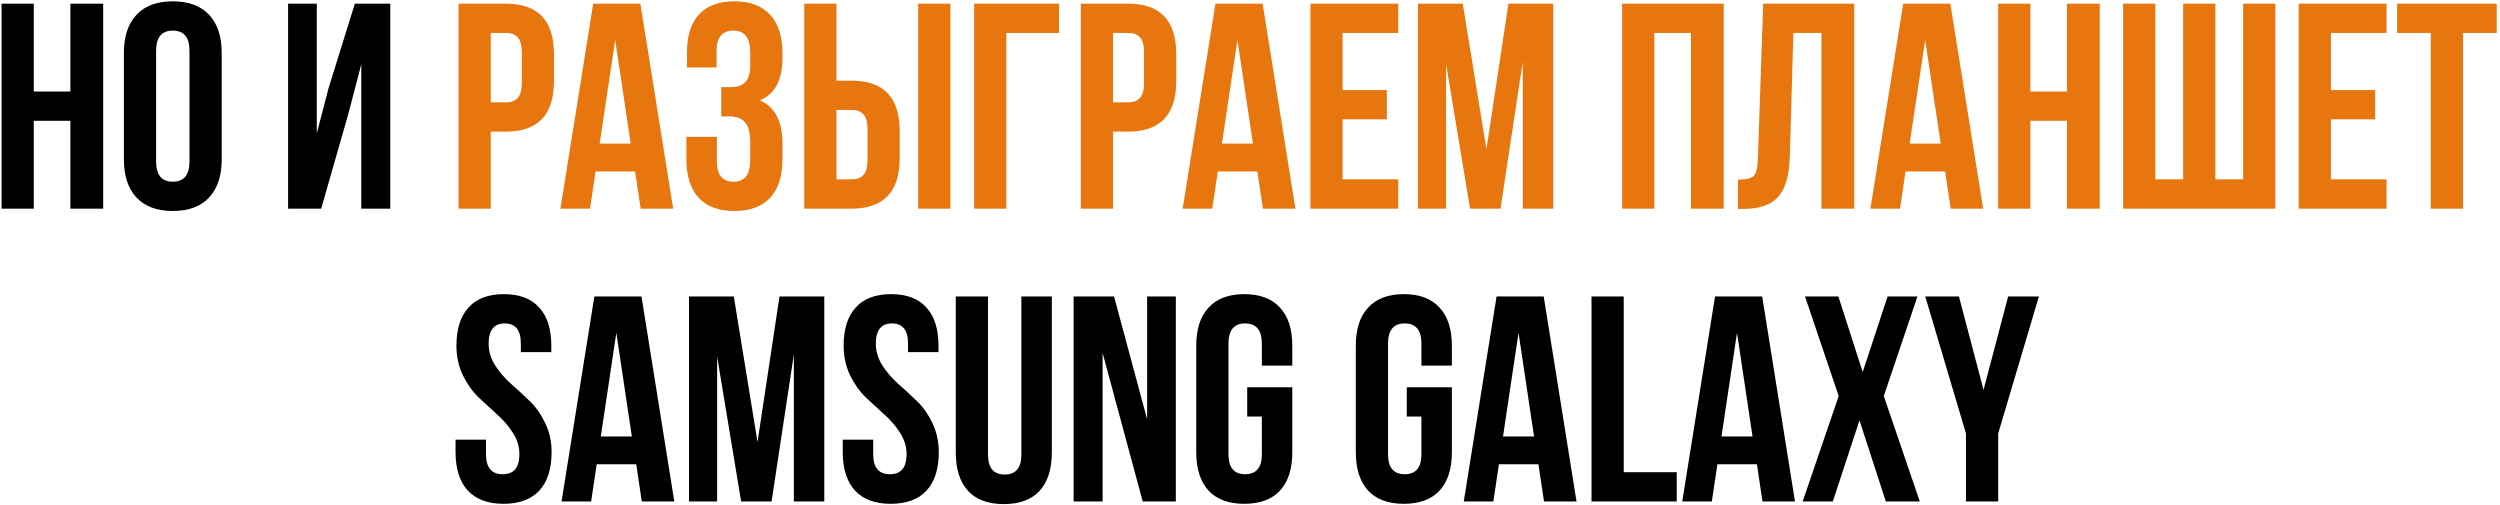 <?xml version="1.0" encoding="UTF-8"?> <svg xmlns="http://www.w3.org/2000/svg" width="683" height="138" viewBox="0 0 683 138" fill="none"> <path d="M9.227 33V57H0.427V1H9.227V25H19.227V1H28.187V57H19.227V33H9.227ZM42.647 13.88V44.12C42.647 47.8 44.167 49.64 47.207 49.64C50.247 49.64 51.767 47.8 51.767 44.12V13.88C51.767 10.2 50.247 8.36 47.207 8.36C44.167 8.36 42.647 10.2 42.647 13.88ZM33.847 43.56V14.44C33.847 9.96 34.994 6.493 37.287 4.04C39.581 1.587 42.887 0.36 47.207 0.36C51.527 0.36 54.834 1.587 57.127 4.04C59.42 6.493 60.567 9.96 60.567 14.44V43.56C60.567 48.04 59.42 51.507 57.127 53.96C54.834 56.413 51.527 57.64 47.207 57.64C42.887 57.64 39.581 56.413 37.287 53.96C34.994 51.507 33.847 48.04 33.847 43.56ZM95.108 31.32L87.748 57H78.708V1H86.548V36.44L89.748 24.12L96.948 1H106.628V57H98.708V17.56L95.108 31.32ZM124.697 94.44C124.697 89.907 125.791 86.44 127.977 84.04C130.164 81.587 133.391 80.36 137.657 80.36C141.924 80.36 145.151 81.587 147.337 84.04C149.524 86.44 150.617 89.907 150.617 94.44V96.2H142.297V93.88C142.297 90.2 140.831 88.36 137.897 88.36C134.964 88.36 133.497 90.2 133.497 93.88C133.497 95.96 134.084 97.933 135.257 99.8C136.431 101.613 137.844 103.267 139.497 104.76C141.204 106.253 142.911 107.827 144.617 109.48C146.324 111.08 147.764 113.107 148.937 115.56C150.111 117.96 150.697 120.627 150.697 123.56C150.697 128.093 149.577 131.587 147.337 134.04C145.097 136.44 141.844 137.64 137.577 137.64C133.311 137.64 130.057 136.44 127.817 134.04C125.577 131.587 124.457 128.093 124.457 123.56V120.12H132.777V124.12C132.777 127.747 134.297 129.56 137.337 129.56C140.377 129.56 141.897 127.747 141.897 124.12C141.897 122.04 141.311 120.093 140.137 118.28C138.964 116.413 137.524 114.733 135.817 113.24C134.164 111.747 132.484 110.2 130.777 108.6C129.071 106.947 127.631 104.92 126.457 102.52C125.284 100.067 124.697 97.373 124.697 94.44ZM175.259 81L184.219 137H175.339L173.819 126.84H163.019L161.499 137H153.419L162.379 81H175.259ZM168.379 90.92L164.139 119.24H172.619L168.379 90.92ZM200.477 81L206.957 120.76L212.957 81H225.197V137H216.877V96.84L210.797 137H202.477L195.917 97.4V137H188.237V81H200.477ZM230.478 94.44C230.478 89.907 231.572 86.44 233.758 84.04C235.945 81.587 239.172 80.36 243.438 80.36C247.705 80.36 250.932 81.587 253.118 84.04C255.305 86.44 256.398 89.907 256.398 94.44V96.2H248.078V93.88C248.078 90.2 246.612 88.36 243.678 88.36C240.745 88.36 239.278 90.2 239.278 93.88C239.278 95.96 239.865 97.933 241.038 99.8C242.212 101.613 243.625 103.267 245.278 104.76C246.985 106.253 248.692 107.827 250.398 109.48C252.105 111.08 253.545 113.107 254.718 115.56C255.892 117.96 256.478 120.627 256.478 123.56C256.478 128.093 255.358 131.587 253.118 134.04C250.878 136.44 247.625 137.64 243.358 137.64C239.092 137.64 235.838 136.44 233.598 134.04C231.358 131.587 230.238 128.093 230.238 123.56V120.12H238.558V124.12C238.558 127.747 240.078 129.56 243.118 129.56C246.158 129.56 247.678 127.747 247.678 124.12C247.678 122.04 247.092 120.093 245.918 118.28C244.745 116.413 243.305 114.733 241.598 113.24C239.945 111.747 238.265 110.2 236.558 108.6C234.852 106.947 233.412 104.92 232.238 102.52C231.065 100.067 230.478 97.373 230.478 94.44ZM261.12 81H269.92V124.2C269.92 127.827 271.44 129.64 274.48 129.64C277.52 129.64 279.04 127.827 279.04 124.2V81H287.36V123.64C287.36 128.173 286.24 131.667 284 134.12C281.76 136.52 278.507 137.72 274.24 137.72C269.974 137.72 266.72 136.52 264.48 134.12C262.24 131.667 261.12 128.173 261.12 123.64V81ZM312.195 137L301.235 96.44V137H293.315V81H304.355L313.395 114.52V81H321.235V137H312.195ZM340.736 113.8V105.8H353.056V123.56C353.056 128.093 351.936 131.587 349.696 134.04C347.456 136.44 344.203 137.64 339.936 137.64C335.669 137.64 332.416 136.44 330.176 134.04C327.936 131.587 326.816 128.093 326.816 123.56V94.44C326.816 89.907 327.936 86.44 330.176 84.04C332.416 81.587 335.669 80.36 339.936 80.36C344.203 80.36 347.456 81.587 349.696 84.04C351.936 86.44 353.056 89.907 353.056 94.44V99.88H344.736V93.88C344.736 90.2 343.216 88.36 340.176 88.36C337.136 88.36 335.616 90.2 335.616 93.88V124.12C335.616 127.747 337.136 129.56 340.176 129.56C343.216 129.56 344.736 127.747 344.736 124.12V113.8H340.736ZM384.33 113.8V105.8H396.65V123.56C396.65 128.093 395.53 131.587 393.29 134.04C391.05 136.44 387.796 137.64 383.53 137.64C379.263 137.64 376.01 136.44 373.77 134.04C371.53 131.587 370.41 128.093 370.41 123.56V94.44C370.41 89.907 371.53 86.44 373.77 84.04C376.01 81.587 379.263 80.36 383.53 80.36C387.796 80.36 391.05 81.587 393.29 84.04C395.53 86.44 396.65 89.907 396.65 94.44V99.88H388.33V93.88C388.33 90.2 386.81 88.36 383.77 88.36C380.73 88.36 379.21 90.2 379.21 93.88V124.12C379.21 127.747 380.73 129.56 383.77 129.56C386.81 129.56 388.33 127.747 388.33 124.12V113.8H384.33ZM421.743 81L430.703 137H421.823L420.303 126.84H409.503L407.983 137H399.903L408.863 81H421.743ZM414.863 90.92L410.623 119.24H419.103L414.863 90.92ZM434.802 137V81H443.602V129H458.082V137H434.802ZM481.431 81L490.391 137H481.511L479.991 126.84H469.191L467.671 137H459.591L468.551 81H481.431ZM474.551 90.92L470.311 119.24H478.791L474.551 90.92ZM515.689 81H523.849L514.649 108.2L524.489 137H515.209L508.009 114.84L500.729 137H492.489L502.329 108.2L493.129 81H502.249L508.889 101.64L515.689 81ZM537.104 137V118.44L525.984 81H535.184L541.904 106.52L548.624 81H557.024L545.904 118.44V137H537.104Z" fill="black"></path> <path d="M138.23 1C146.977 1 151.35 5.613 151.35 14.84V22.12C151.35 31.347 146.977 35.96 138.23 35.96H134.07V57H125.27V1H138.23ZM138.23 9H134.07V27.96H138.23C139.67 27.96 140.737 27.56 141.43 26.76C142.177 25.96 142.55 24.6 142.55 22.68V14.28C142.55 12.36 142.177 11 141.43 10.2C140.737 9.4 139.67 9 138.23 9ZM174.947 1L183.907 57H175.027L173.507 46.84H162.707L161.187 57H153.107L162.067 1H174.947ZM168.067 10.92L163.827 39.24H172.307L168.067 10.92ZM204.965 17.88V14.76C204.965 12.36 204.565 10.707 203.765 9.8C203.018 8.84 201.898 8.36 200.405 8.36C197.311 8.36 195.765 10.2 195.765 13.88V18.44H187.685V14.28C187.685 9.747 188.778 6.307 190.965 3.96C193.151 1.56 196.378 0.36 200.645 0.36C204.911 0.36 208.165 1.587 210.405 4.04C212.645 6.44 213.765 9.907 213.765 14.44V15.88C213.765 21.853 211.711 25.693 207.605 27.4C211.711 29.213 213.765 33.133 213.765 39.16V43.56C213.765 48.093 212.645 51.587 210.405 54.04C208.165 56.44 204.911 57.64 200.645 57.64C196.378 57.64 193.125 56.44 190.885 54.04C188.645 51.587 187.525 48.093 187.525 43.56V37.4H195.845V44.12C195.845 47.8 197.365 49.64 200.405 49.64C201.898 49.64 203.018 49.187 203.765 48.28C204.565 47.32 204.965 45.667 204.965 43.32V38.92C204.965 36.36 204.511 34.547 203.605 33.48C202.698 32.36 201.231 31.8 199.205 31.8H197.045V23.8H199.685C201.445 23.8 202.751 23.347 203.605 22.44C204.511 21.533 204.965 20.013 204.965 17.88ZM232.683 57H219.723V1H228.523V22.04H232.683C241.43 22.04 245.803 26.653 245.803 35.88V43.16C245.803 52.387 241.43 57 232.683 57ZM228.523 49H232.683C234.123 49 235.19 48.6 235.883 47.8C236.63 47 237.003 45.64 237.003 43.72V35.32C237.003 33.4 236.63 32.04 235.883 31.24C235.19 30.44 234.123 30.04 232.683 30.04H228.523V49ZM259.643 57H250.843V1H259.643V57ZM274.932 57H266.132V1H289.332V9H274.932V57ZM308.23 1C316.977 1 321.35 5.613 321.35 14.84V22.12C321.35 31.347 316.977 35.96 308.23 35.96H304.07V57H295.27V1H308.23ZM308.23 9H304.07V27.96H308.23C309.67 27.96 310.737 27.56 311.43 26.76C312.177 25.96 312.55 24.6 312.55 22.68V14.28C312.55 12.36 312.177 11 311.43 10.2C310.737 9.4 309.67 9 308.23 9ZM344.947 1L353.907 57H345.027L343.507 46.84H332.707L331.187 57H323.107L332.067 1H344.947ZM338.067 10.92L333.827 39.24H342.307L338.067 10.92ZM366.805 9V24.6H378.885V32.6H366.805V49H382.005V57H358.005V1H382.005V9H366.805ZM399.618 1L406.098 40.76L412.098 1H424.338V57H416.018V16.84L409.938 57H401.618L395.058 17.4V57H387.378V1H399.618ZM451.961 9V57H443.161V1H470.921V57H461.961V9H451.961ZM474.822 57.08V49.08C476.955 49.08 478.368 48.76 479.062 48.12C479.808 47.427 480.208 45.827 480.262 43.32L481.702 1H506.582V57H497.622V9H489.942L488.982 42.84C488.822 47.96 487.755 51.613 485.782 53.8C483.808 55.987 480.608 57.08 476.182 57.08H474.822ZM532.837 1L541.797 57H532.917L531.397 46.84H520.597L519.077 57H510.997L519.957 1H532.837ZM525.957 10.92L521.717 39.24H530.197L525.957 10.92ZM554.695 33V57H545.895V1H554.695V25H564.695V1H573.655V57H564.695V33H554.695ZM621.636 57H580.036V1H588.836V49H596.436V1H605.236V49H612.836V1H621.636V57ZM636.805 9V24.6H648.885V32.6H636.805V49H652.005V57H628.005V1H652.005V9H636.805ZM654.898 9V1H682.098V9H672.898V57H664.098V9H654.898Z" fill="#E7760F"></path> </svg> 